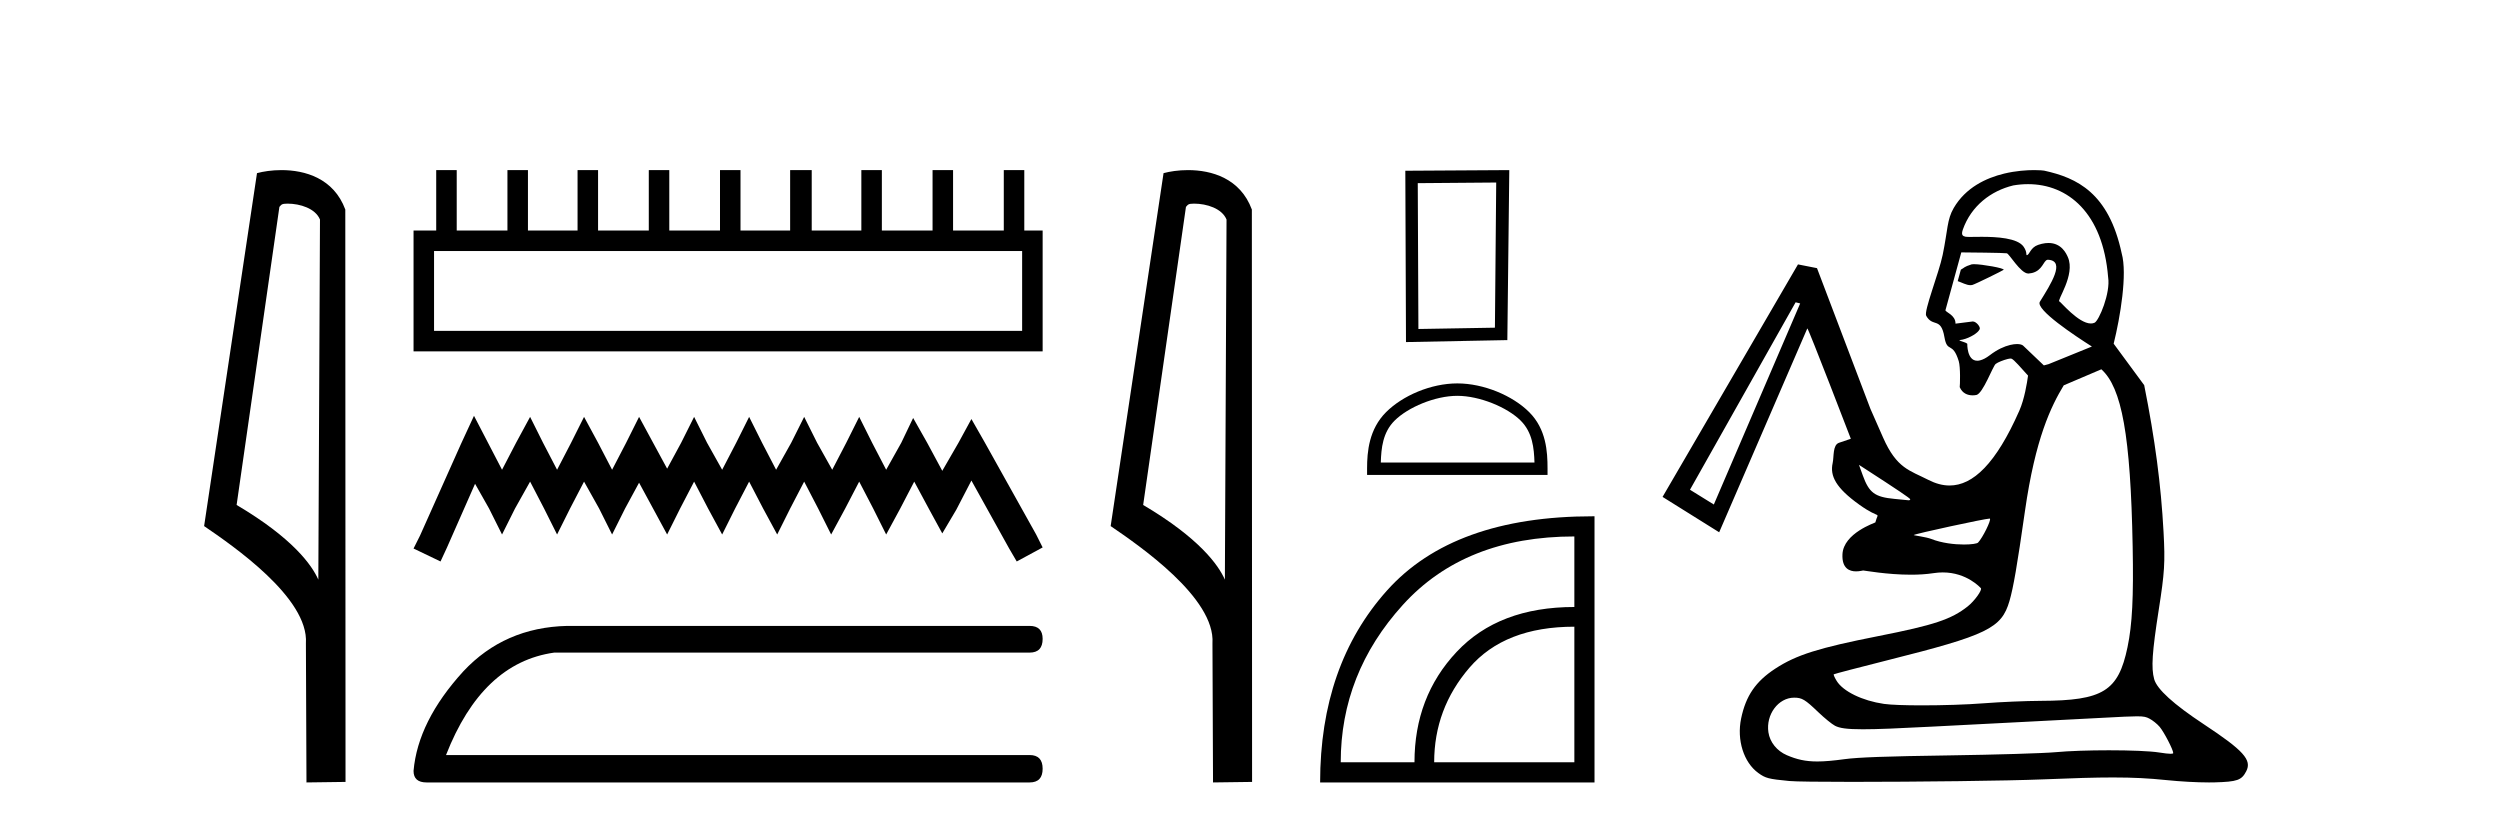 <?xml version='1.0' encoding='UTF-8' standalone='yes'?><svg xmlns='http://www.w3.org/2000/svg' xmlns:xlink='http://www.w3.org/1999/xlink' width='124.0' height='41.0' ><path d='M 14.259 10.1 C 14.884 10.1 15.648 10.34 15.871 10.89 L 15.789 28.751 L 15.789 28.751 C 15.473 28.034 14.531 26.699 11.736 25.046 L 13.858 10.263 C 13.958 10.157 13.955 10.1 14.259 10.1 ZM 15.789 28.751 L 15.789 28.751 C 15.789 28.751 15.789 28.751 15.789 28.751 L 15.789 28.751 L 15.789 28.751 ZM 13.962 8.437 C 13.484 8.437 13.053 8.505 12.747 8.588 L 10.124 26.094 C 11.512 27.044 15.325 29.648 15.173 31.91 L 15.201 38.809 L 17.138 38.783 L 17.127 10.393 C 16.551 8.837 15.12 8.437 13.962 8.437 Z' style='fill:#000000;stroke:none' /><path d='M 50.698 12.451 L 50.698 16.411 L 21.529 16.411 L 21.529 12.451 ZM 21.636 8.437 L 21.636 11.434 L 20.512 11.434 L 20.512 17.428 L 51.715 17.428 L 51.715 11.434 L 50.805 11.434 L 50.805 8.437 L 49.788 8.437 L 49.788 11.434 L 47.272 11.434 L 47.272 8.437 L 46.255 8.437 L 46.255 11.434 L 43.74 11.434 L 43.74 8.437 L 42.723 8.437 L 42.723 11.434 L 40.261 11.434 L 40.261 8.437 L 39.191 8.437 L 39.191 11.434 L 36.729 11.434 L 36.729 8.437 L 35.712 8.437 L 35.712 11.434 L 33.197 11.434 L 33.197 8.437 L 32.18 8.437 L 32.18 11.434 L 29.664 11.434 L 29.664 8.437 L 28.647 8.437 L 28.647 11.434 L 26.186 11.434 L 26.186 8.437 L 25.169 8.437 L 25.169 11.434 L 22.653 11.434 L 22.653 8.437 Z' style='fill:#000000;stroke:none' /><path d='M 23.51 20.624 L 22.867 22.015 L 20.834 26.564 L 20.512 27.207 L 21.85 27.849 L 22.172 27.153 L 23.563 23.996 L 24.259 25.226 L 24.901 26.511 L 25.543 25.226 L 26.293 23.888 L 26.988 25.226 L 27.631 26.511 L 28.273 25.226 L 28.969 23.888 L 29.718 25.226 L 30.36 26.511 L 31.002 25.226 L 31.698 23.942 L 32.394 25.226 L 33.09 26.511 L 33.732 25.226 L 34.428 23.888 L 35.123 25.226 L 35.819 26.511 L 36.461 25.226 L 37.157 23.888 L 37.853 25.226 L 38.549 26.511 L 39.191 25.226 L 39.887 23.888 L 40.582 25.226 L 41.225 26.511 L 41.92 25.226 L 42.616 23.888 L 43.312 25.226 L 43.954 26.511 L 44.65 25.226 L 45.346 23.888 L 46.095 25.28 L 46.737 26.457 L 47.433 25.28 L 48.182 23.835 L 50.055 27.207 L 50.43 27.849 L 51.715 27.153 L 51.393 26.511 L 48.824 21.908 L 48.182 20.784 L 47.54 21.962 L 46.737 23.353 L 45.988 21.962 L 45.292 20.731 L 44.703 21.962 L 43.954 23.3 L 43.258 21.962 L 42.616 20.677 L 41.974 21.962 L 41.278 23.3 L 40.529 21.962 L 39.887 20.677 L 39.244 21.962 L 38.495 23.3 L 37.799 21.962 L 37.157 20.677 L 36.515 21.962 L 35.819 23.3 L 35.07 21.962 L 34.428 20.677 L 33.785 21.962 L 33.09 23.246 L 32.394 21.962 L 31.698 20.677 L 31.056 21.962 L 30.36 23.3 L 29.664 21.962 L 28.969 20.677 L 28.326 21.962 L 27.631 23.3 L 26.935 21.962 L 26.293 20.677 L 25.597 21.962 L 24.901 23.3 L 24.205 21.962 L 23.51 20.624 Z' style='fill:#000000;stroke:none' /><path d='M 28.134 31.045 Q 25.021 31.116 22.981 33.299 Q 20.727 35.768 20.512 38.237 Q 20.512 38.809 21.157 38.809 L 51.07 38.809 Q 51.715 38.809 51.715 38.129 Q 51.715 37.45 51.07 37.45 L 22.123 37.45 Q 23.912 32.869 27.49 32.369 L 51.07 32.369 Q 51.715 32.369 51.715 31.689 Q 51.715 31.045 51.07 31.045 Z' style='fill:#000000;stroke:none' /><path d='M 59.224 10.1 C 59.849 10.1 60.614 10.34 60.836 10.89 L 60.754 28.751 L 60.754 28.751 C 60.438 28.034 59.496 26.699 56.701 25.046 L 58.823 10.263 C 58.923 10.157 58.92 10.1 59.224 10.1 ZM 60.754 28.751 L 60.754 28.751 C 60.754 28.751 60.754 28.751 60.754 28.751 L 60.754 28.751 L 60.754 28.751 ZM 58.927 8.437 C 58.449 8.437 58.018 8.505 57.712 8.588 L 55.089 26.094 C 56.477 27.044 60.29 29.648 60.138 31.91 L 60.166 38.809 L 62.103 38.783 L 62.092 10.393 C 61.516 8.837 60.085 8.437 58.927 8.437 Z' style='fill:#000000;stroke:none' /><path d='M 74.212 9.053 L 74.148 16.253 L 70.353 16.318 L 70.321 9.085 L 74.212 9.053 ZM 74.861 8.437 L 69.704 8.469 L 69.737 16.967 L 74.764 16.869 L 74.861 8.437 Z' style='fill:#000000;stroke:none' /><path d='M 72.283 19.633 C 73.384 19.633 74.762 20.199 75.429 20.866 C 76.012 21.449 76.088 22.223 76.11 22.941 L 68.488 22.941 C 68.509 22.223 68.586 21.449 69.169 20.866 C 69.836 20.199 71.182 19.633 72.283 19.633 ZM 72.283 19.017 C 70.977 19.017 69.571 19.62 68.748 20.444 C 67.903 21.289 67.807 22.401 67.807 23.233 L 67.807 23.557 L 76.758 23.557 L 76.758 23.233 C 76.758 22.401 76.695 21.289 75.85 20.444 C 75.027 19.62 73.589 19.017 72.283 19.017 Z' style='fill:#000000;stroke:none' /><path d='M 78.088 26.608 L 78.088 30.107 Q 74.339 30.107 72.249 32.334 Q 70.158 34.56 70.158 37.81 L 66.5 37.81 Q 66.5 33.401 69.579 30.005 Q 72.658 26.608 78.088 26.608 ZM 78.088 31.084 L 78.088 37.81 L 71.135 37.81 Q 71.135 35.151 72.885 33.117 Q 74.634 31.084 78.088 31.084 ZM 79.003 25.608 Q 72.092 25.608 68.795 29.289 Q 65.478 32.993 65.478 38.809 L 79.088 38.809 L 79.088 25.608 Q 79.045 25.608 79.003 25.608 Z' style='fill:#000000;stroke:none' /><path d='M 97.902 13.103 C 97.856 13.103 97.82 13.106 97.797 13.111 C 97.794 13.112 97.791 13.113 97.788 13.114 C 97.399 13.238 97.453 13.269 97.258 13.375 L 97.102 13.944 C 97.305 14.012 97.536 14.145 97.734 14.145 C 97.764 14.145 97.793 14.142 97.821 14.136 C 97.965 14.101 99.358 13.412 99.38 13.383 C 99.444 13.302 98.302 13.103 97.902 13.103 ZM 100.591 9.134 C 102.562 9.134 104.304 10.55 104.563 13.749 C 104.69 14.537 104.105 15.91 103.891 16.007 C 103.834 16.033 103.772 16.045 103.707 16.045 C 103.089 16.045 102.2 14.957 102.15 14.954 C 101.978 14.943 102.961 13.64 102.564 12.75 C 102.491 12.585 102.256 12.052 101.605 12.052 C 101.504 12.052 101.391 12.065 101.268 12.094 C 101.211 12.108 101.152 12.125 101.091 12.146 C 100.713 12.275 100.667 12.624 100.541 12.655 C 100.537 12.655 100.534 12.656 100.531 12.656 C 100.479 12.656 100.56 12.511 100.372 12.238 C 100.07 11.801 99.035 11.746 98.29 11.746 C 98.035 11.746 97.814 11.752 97.667 11.752 C 97.588 11.752 97.53 11.75 97.501 11.744 C 97.353 11.714 97.259 11.662 97.361 11.376 C 97.773 10.217 98.745 9.465 99.859 9.197 C 100.105 9.155 100.349 9.134 100.591 9.134 ZM 97.297 12.519 C 97.494 12.519 99.438 12.539 99.535 12.563 C 99.648 12.564 100.216 13.567 100.602 13.567 C 100.608 13.567 100.614 13.567 100.619 13.567 C 100.681 13.562 100.737 13.553 100.788 13.541 C 101.311 13.415 101.351 12.934 101.546 12.887 C 101.557 12.885 101.567 12.883 101.578 12.883 C 101.581 12.883 101.584 12.884 101.587 12.884 C 102.471 12.936 101.708 14.107 101.178 14.966 C 100.942 15.35 102.94 16.67 103.758 17.188 L 101.608 18.062 L 101.375 18.124 L 100.35 17.146 C 100.299 17.097 100.192 17.065 100.044 17.065 C 99.946 17.065 99.831 17.079 99.703 17.11 C 99.417 17.178 99.066 17.333 98.697 17.616 C 98.506 17.762 98.344 17.842 98.206 17.875 C 98.158 17.887 98.113 17.892 98.071 17.892 C 97.554 17.892 97.577 17.05 97.577 17.05 C 97.463 16.958 97.252 16.939 97.179 16.871 C 97.19 16.868 97.34 16.846 97.351 16.843 C 97.729 16.752 98.108 16.505 98.175 16.355 C 98.281 16.263 98.034 15.945 97.855 15.945 C 97.849 15.945 97.843 15.945 97.837 15.946 L 96.993 16.053 C 97.001 15.616 96.479 15.481 96.495 15.384 L 97.28 12.519 C 97.281 12.519 97.286 12.519 97.297 12.519 ZM 92.205 23.057 L 92.434 23.205 C 94.147 24.313 94.744 24.715 94.748 24.765 C 94.75 24.794 94.717 24.814 94.672 24.814 C 94.666 24.814 94.66 24.814 94.653 24.813 C 94.599 24.807 94.284 24.776 93.955 24.744 C 92.991 24.652 92.707 24.441 92.397 23.587 L 92.205 23.057 ZM 89.063 14.994 L 89.289 15.05 L 85.006 25.024 L 83.823 24.291 L 89.063 14.994 ZM 98.689 25.721 C 98.695 25.721 98.698 25.722 98.7 25.723 C 98.773 25.797 98.339 26.675 98.112 26.912 C 98.061 26.965 97.785 27.008 97.413 27.008 C 96.939 27.008 96.309 26.938 95.787 26.731 C 95.546 26.635 94.904 26.555 94.921 26.538 C 94.986 26.474 98.469 25.721 98.689 25.721 ZM 104.227 18.317 C 105.241 19.232 105.677 21.585 105.78 27.1 C 105.828 29.637 105.76 30.971 105.525 32.099 C 105.071 34.281 104.313 34.751 101.233 34.762 C 100.489 34.765 99.219 34.819 98.41 34.882 C 97.531 34.951 96.346 34.986 95.332 34.986 C 94.501 34.986 93.784 34.962 93.443 34.913 C 92.372 34.757 91.421 34.295 91.099 33.774 C 91 33.614 90.935 33.466 90.955 33.446 C 90.975 33.426 92.187 33.109 93.647 32.741 C 98.579 31.501 99.275 31.163 99.669 29.812 C 99.864 29.141 100.046 28.088 100.439 25.341 C 100.955 21.736 101.732 20.155 102.361 19.113 L 104.227 18.317 ZM 88.99 34.604 C 89.379 34.604 89.533 34.696 90.181 35.318 C 90.487 35.612 90.863 35.918 91.016 35.998 C 91.241 36.115 91.587 36.172 92.392 36.172 C 93.097 36.172 94.153 36.129 95.786 36.043 C 97.514 35.952 99.696 35.84 100.636 35.793 C 101.577 35.747 103.24 35.66 104.332 35.601 C 105.198 35.555 105.69 35.529 105.996 35.529 C 106.359 35.529 106.458 35.565 106.608 35.642 C 106.767 35.723 106.997 35.907 107.119 36.051 C 107.337 36.31 107.792 37.188 107.792 37.351 C 107.792 37.375 107.75 37.388 107.664 37.388 C 107.552 37.388 107.363 37.366 107.097 37.324 C 106.641 37.251 105.648 37.214 104.601 37.214 C 103.638 37.214 102.629 37.246 101.948 37.309 C 101.38 37.362 99.001 37.434 96.661 37.468 C 93.548 37.513 92.162 37.563 91.493 37.654 C 90.942 37.729 90.51 37.769 90.139 37.769 C 89.552 37.769 89.122 37.67 88.629 37.458 C 88.134 37.245 87.787 36.814 87.713 36.321 C 87.582 35.443 88.205 34.604 88.99 34.604 ZM 100.9 8.437 C 100.529 8.437 99.988 8.471 99.408 8.61 C 98.5 8.829 97.496 9.306 96.906 10.314 C 96.567 10.894 96.614 11.395 96.356 12.646 C 96.169 13.551 95.412 15.437 95.54 15.664 C 95.871 16.253 96.268 15.705 96.443 16.718 C 96.586 17.544 96.842 16.902 97.154 17.914 C 97.245 18.211 97.217 19.123 97.202 19.201 C 97.332 19.509 97.593 19.609 97.842 19.609 C 97.904 19.609 97.966 19.602 98.025 19.591 C 98.027 19.591 98.03 19.59 98.032 19.59 C 98.359 19.511 98.842 18.167 98.986 18.051 C 99.09 17.968 99.378 17.856 99.578 17.807 C 99.639 17.793 99.692 17.784 99.729 17.784 C 99.743 17.784 99.754 17.785 99.763 17.788 C 99.893 17.824 100.267 18.28 100.591 18.63 C 100.541 18.997 100.413 19.795 100.158 20.372 C 98.998 23.004 97.858 24.081 96.698 24.081 C 96.351 24.081 96.002 23.984 95.65 23.804 C 94.722 23.329 94.079 23.243 93.401 21.704 L 92.773 20.278 L 90.123 13.3 L 89.18 13.114 L 82.463 24.646 L 85.271 26.401 L 89.643 16.288 C 89.643 16.288 89.643 16.288 89.643 16.288 C 89.699 16.288 91.801 21.763 91.801 21.763 L 91.215 21.962 C 90.893 22.071 90.97 22.654 90.9 22.967 C 90.757 23.61 91.064 24.202 92.216 25.028 C 93.321 25.819 93.177 25.297 93.017 25.912 C 93.013 25.929 91.437 26.442 91.386 27.489 C 91.35 28.208 91.749 28.34 92.06 28.34 C 92.24 28.34 92.391 28.296 92.413 28.296 C 92.473 28.296 93.595 28.505 94.783 28.505 C 95.16 28.505 95.544 28.484 95.903 28.428 C 96.063 28.404 96.215 28.392 96.36 28.392 C 97.56 28.392 98.23 29.154 98.248 29.17 C 98.337 29.252 97.938 29.809 97.596 30.079 C 96.785 30.72 95.929 31.005 93.176 31.548 C 90.2 32.135 89.098 32.483 88.055 33.164 C 87.081 33.8 86.595 34.509 86.36 35.636 C 86.137 36.704 86.487 37.815 87.211 38.34 C 87.572 38.601 87.714 38.638 88.75 38.738 C 89.057 38.768 90.279 38.781 91.869 38.781 C 95.007 38.781 99.577 38.73 101.352 38.656 C 102.844 38.594 103.924 38.562 104.81 38.562 C 105.825 38.562 106.585 38.604 107.413 38.689 C 108.155 38.765 108.958 38.809 109.564 38.809 C 109.662 38.809 109.755 38.808 109.842 38.806 C 110.969 38.775 111.183 38.7 111.413 38.255 C 111.704 37.693 111.282 37.226 109.303 35.919 C 107.809 34.932 106.985 34.183 106.847 33.686 C 106.693 33.13 106.745 32.348 107.076 30.231 C 107.364 28.395 107.394 27.899 107.312 26.384 C 107.184 24.027 106.89 21.798 106.352 19.104 L 104.838 17.047 C 105.167 15.722 105.522 13.582 105.236 12.569 C 104.595 9.564 103.018 8.821 101.39 8.464 C 101.348 8.455 101.168 8.437 100.9 8.437 Z' style='fill:#000000;stroke:none' /></svg>
